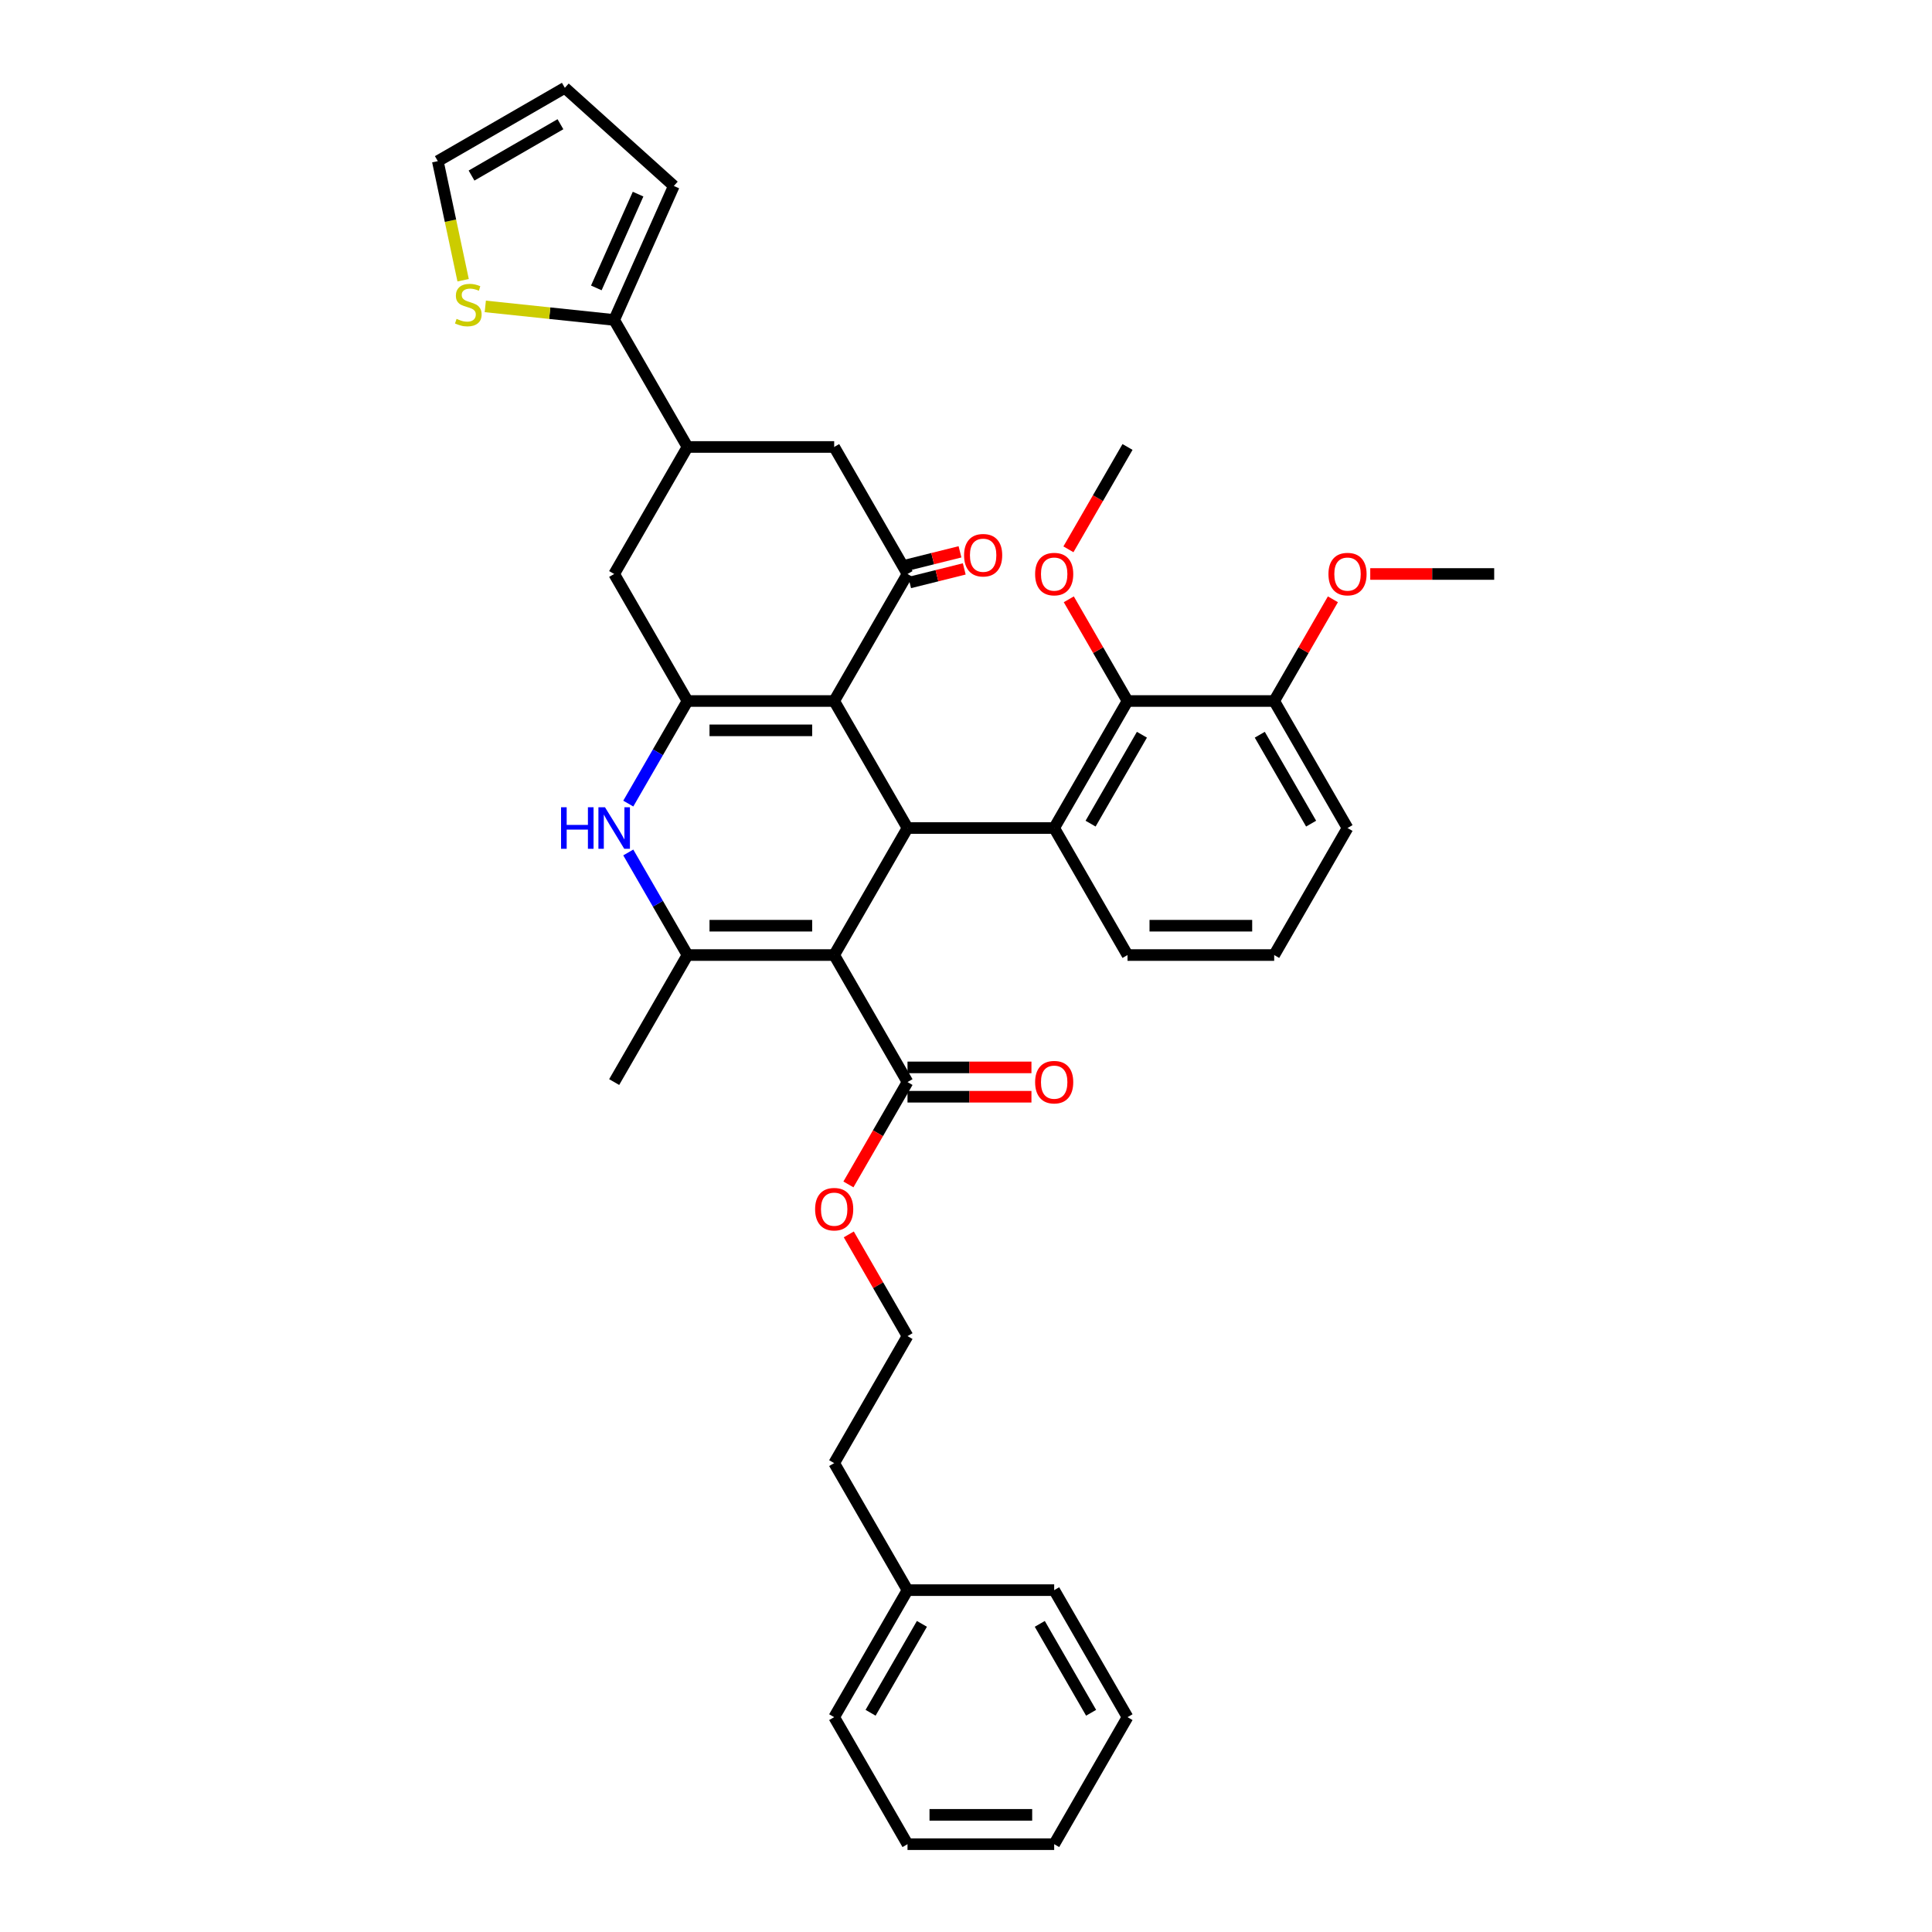 <?xml version='1.0' encoding='iso-8859-1'?>
<svg version='1.1' baseProfile='full'
              xmlns='http://www.w3.org/2000/svg'
                      xmlns:rdkit='http://www.rdkit.org/xml'
                      xmlns:xlink='http://www.w3.org/1999/xlink'
                  xml:space='preserve'
width='1000px' height='1000px' viewBox='0 0 1000 1000'>
<!-- END OF HEADER -->
<rect style='opacity:1.0;fill:#FFFFFF;stroke:none' width='1000' height='1000' x='0' y='0'> </rect>
<path class='bond-1' d='M 431.768,494.33 L 469.726,428.585' style='fill:none;fill-rule:evenodd;stroke:#000000;stroke-width:6px;stroke-linecap:butt;stroke-linejoin:miter;stroke-opacity:1' />
<path class='bond-3' d='M 431.768,494.33 L 355.852,494.33' style='fill:none;fill-rule:evenodd;stroke:#000000;stroke-width:6px;stroke-linecap:butt;stroke-linejoin:miter;stroke-opacity:1' />
<path class='bond-3' d='M 420.381,479.147 L 367.24,479.147' style='fill:none;fill-rule:evenodd;stroke:#000000;stroke-width:6px;stroke-linecap:butt;stroke-linejoin:miter;stroke-opacity:1' />
<path class='bond-7' d='M 431.768,494.33 L 469.726,560.075' style='fill:none;fill-rule:evenodd;stroke:#000000;stroke-width:6px;stroke-linecap:butt;stroke-linejoin:miter;stroke-opacity:1' />
<path class='bond-0' d='M 431.768,362.84 L 469.726,428.585' style='fill:none;fill-rule:evenodd;stroke:#000000;stroke-width:6px;stroke-linecap:butt;stroke-linejoin:miter;stroke-opacity:1' />
<path class='bond-5' d='M 431.768,362.84 L 469.726,297.095' style='fill:none;fill-rule:evenodd;stroke:#000000;stroke-width:6px;stroke-linecap:butt;stroke-linejoin:miter;stroke-opacity:1' />
<path class='bond-37' d='M 431.768,362.84 L 355.852,362.84' style='fill:none;fill-rule:evenodd;stroke:#000000;stroke-width:6px;stroke-linecap:butt;stroke-linejoin:miter;stroke-opacity:1' />
<path class='bond-37' d='M 420.381,378.023 L 367.24,378.023' style='fill:none;fill-rule:evenodd;stroke:#000000;stroke-width:6px;stroke-linecap:butt;stroke-linejoin:miter;stroke-opacity:1' />
<path class='bond-6' d='M 469.726,428.585 L 545.642,428.585' style='fill:none;fill-rule:evenodd;stroke:#000000;stroke-width:6px;stroke-linecap:butt;stroke-linejoin:miter;stroke-opacity:1' />
<path class='bond-2' d='M 355.852,362.84 L 340.524,389.389' style='fill:none;fill-rule:evenodd;stroke:#000000;stroke-width:6px;stroke-linecap:butt;stroke-linejoin:miter;stroke-opacity:1' />
<path class='bond-2' d='M 340.524,389.389 L 325.196,415.937' style='fill:none;fill-rule:evenodd;stroke:#0000FF;stroke-width:6px;stroke-linecap:butt;stroke-linejoin:miter;stroke-opacity:1' />
<path class='bond-11' d='M 355.852,362.84 L 317.894,297.095' style='fill:none;fill-rule:evenodd;stroke:#000000;stroke-width:6px;stroke-linecap:butt;stroke-linejoin:miter;stroke-opacity:1' />
<path class='bond-4' d='M 355.852,494.33 L 340.524,467.781' style='fill:none;fill-rule:evenodd;stroke:#000000;stroke-width:6px;stroke-linecap:butt;stroke-linejoin:miter;stroke-opacity:1' />
<path class='bond-4' d='M 340.524,467.781 L 325.196,441.233' style='fill:none;fill-rule:evenodd;stroke:#0000FF;stroke-width:6px;stroke-linecap:butt;stroke-linejoin:miter;stroke-opacity:1' />
<path class='bond-23' d='M 355.852,494.33 L 317.894,560.075' style='fill:none;fill-rule:evenodd;stroke:#000000;stroke-width:6px;stroke-linecap:butt;stroke-linejoin:miter;stroke-opacity:1' />
<path class='bond-12' d='M 469.726,297.095 L 431.768,231.35' style='fill:none;fill-rule:evenodd;stroke:#000000;stroke-width:6px;stroke-linecap:butt;stroke-linejoin:miter;stroke-opacity:1' />
<path class='bond-14' d='M 470.828,301.514 L 484.962,297.99' style='fill:none;fill-rule:evenodd;stroke:#000000;stroke-width:6px;stroke-linecap:butt;stroke-linejoin:miter;stroke-opacity:1' />
<path class='bond-14' d='M 484.962,297.99 L 499.096,294.465' style='fill:none;fill-rule:evenodd;stroke:#FF0000;stroke-width:6px;stroke-linecap:butt;stroke-linejoin:miter;stroke-opacity:1' />
<path class='bond-14' d='M 468.624,292.675 L 482.758,289.15' style='fill:none;fill-rule:evenodd;stroke:#000000;stroke-width:6px;stroke-linecap:butt;stroke-linejoin:miter;stroke-opacity:1' />
<path class='bond-14' d='M 482.758,289.15 L 496.892,285.626' style='fill:none;fill-rule:evenodd;stroke:#FF0000;stroke-width:6px;stroke-linecap:butt;stroke-linejoin:miter;stroke-opacity:1' />
<path class='bond-8' d='M 545.642,428.585 L 583.6,362.84' style='fill:none;fill-rule:evenodd;stroke:#000000;stroke-width:6px;stroke-linecap:butt;stroke-linejoin:miter;stroke-opacity:1' />
<path class='bond-8' d='M 564.485,426.315 L 591.055,380.293' style='fill:none;fill-rule:evenodd;stroke:#000000;stroke-width:6px;stroke-linecap:butt;stroke-linejoin:miter;stroke-opacity:1' />
<path class='bond-22' d='M 545.642,428.585 L 583.6,494.33' style='fill:none;fill-rule:evenodd;stroke:#000000;stroke-width:6px;stroke-linecap:butt;stroke-linejoin:miter;stroke-opacity:1' />
<path class='bond-18' d='M 469.726,567.667 L 501.8,567.667' style='fill:none;fill-rule:evenodd;stroke:#000000;stroke-width:6px;stroke-linecap:butt;stroke-linejoin:miter;stroke-opacity:1' />
<path class='bond-18' d='M 501.8,567.667 L 533.875,567.667' style='fill:none;fill-rule:evenodd;stroke:#FF0000;stroke-width:6px;stroke-linecap:butt;stroke-linejoin:miter;stroke-opacity:1' />
<path class='bond-18' d='M 469.726,552.484 L 501.8,552.484' style='fill:none;fill-rule:evenodd;stroke:#000000;stroke-width:6px;stroke-linecap:butt;stroke-linejoin:miter;stroke-opacity:1' />
<path class='bond-18' d='M 501.8,552.484 L 533.875,552.484' style='fill:none;fill-rule:evenodd;stroke:#FF0000;stroke-width:6px;stroke-linecap:butt;stroke-linejoin:miter;stroke-opacity:1' />
<path class='bond-20' d='M 469.726,560.075 L 454.433,586.563' style='fill:none;fill-rule:evenodd;stroke:#000000;stroke-width:6px;stroke-linecap:butt;stroke-linejoin:miter;stroke-opacity:1' />
<path class='bond-20' d='M 454.433,586.563 L 439.14,613.051' style='fill:none;fill-rule:evenodd;stroke:#FF0000;stroke-width:6px;stroke-linecap:butt;stroke-linejoin:miter;stroke-opacity:1' />
<path class='bond-16' d='M 583.6,362.84 L 659.516,362.84' style='fill:none;fill-rule:evenodd;stroke:#000000;stroke-width:6px;stroke-linecap:butt;stroke-linejoin:miter;stroke-opacity:1' />
<path class='bond-21' d='M 583.6,362.84 L 568.403,336.519' style='fill:none;fill-rule:evenodd;stroke:#000000;stroke-width:6px;stroke-linecap:butt;stroke-linejoin:miter;stroke-opacity:1' />
<path class='bond-21' d='M 568.403,336.519 L 553.207,310.198' style='fill:none;fill-rule:evenodd;stroke:#FF0000;stroke-width:6px;stroke-linecap:butt;stroke-linejoin:miter;stroke-opacity:1' />
<path class='bond-9' d='M 355.852,231.35 L 317.894,297.095' style='fill:none;fill-rule:evenodd;stroke:#000000;stroke-width:6px;stroke-linecap:butt;stroke-linejoin:miter;stroke-opacity:1' />
<path class='bond-10' d='M 355.852,231.35 L 317.894,165.605' style='fill:none;fill-rule:evenodd;stroke:#000000;stroke-width:6px;stroke-linecap:butt;stroke-linejoin:miter;stroke-opacity:1' />
<path class='bond-38' d='M 355.852,231.35 L 431.768,231.35' style='fill:none;fill-rule:evenodd;stroke:#000000;stroke-width:6px;stroke-linecap:butt;stroke-linejoin:miter;stroke-opacity:1' />
<path class='bond-13' d='M 317.894,165.605 L 284.54,162.099' style='fill:none;fill-rule:evenodd;stroke:#000000;stroke-width:6px;stroke-linecap:butt;stroke-linejoin:miter;stroke-opacity:1' />
<path class='bond-13' d='M 284.54,162.099 L 251.185,158.593' style='fill:none;fill-rule:evenodd;stroke:#CCCC00;stroke-width:6px;stroke-linecap:butt;stroke-linejoin:miter;stroke-opacity:1' />
<path class='bond-15' d='M 317.894,165.605 L 348.772,96.252' style='fill:none;fill-rule:evenodd;stroke:#000000;stroke-width:6px;stroke-linecap:butt;stroke-linejoin:miter;stroke-opacity:1' />
<path class='bond-15' d='M 308.655,149.026 L 330.27,100.48' style='fill:none;fill-rule:evenodd;stroke:#000000;stroke-width:6px;stroke-linecap:butt;stroke-linejoin:miter;stroke-opacity:1' />
<path class='bond-17' d='M 239.712,145.052 L 233.162,114.232' style='fill:none;fill-rule:evenodd;stroke:#CCCC00;stroke-width:6px;stroke-linecap:butt;stroke-linejoin:miter;stroke-opacity:1' />
<path class='bond-17' d='M 233.162,114.232 L 226.611,83.412' style='fill:none;fill-rule:evenodd;stroke:#000000;stroke-width:6px;stroke-linecap:butt;stroke-linejoin:miter;stroke-opacity:1' />
<path class='bond-19' d='M 348.772,96.252 L 292.356,45.455' style='fill:none;fill-rule:evenodd;stroke:#000000;stroke-width:6px;stroke-linecap:butt;stroke-linejoin:miter;stroke-opacity:1' />
<path class='bond-24' d='M 659.516,362.84 L 674.712,336.519' style='fill:none;fill-rule:evenodd;stroke:#000000;stroke-width:6px;stroke-linecap:butt;stroke-linejoin:miter;stroke-opacity:1' />
<path class='bond-24' d='M 674.712,336.519 L 689.909,310.198' style='fill:none;fill-rule:evenodd;stroke:#FF0000;stroke-width:6px;stroke-linecap:butt;stroke-linejoin:miter;stroke-opacity:1' />
<path class='bond-39' d='M 659.516,362.84 L 697.474,428.585' style='fill:none;fill-rule:evenodd;stroke:#000000;stroke-width:6px;stroke-linecap:butt;stroke-linejoin:miter;stroke-opacity:1' />
<path class='bond-39' d='M 652.06,380.293 L 678.631,426.315' style='fill:none;fill-rule:evenodd;stroke:#000000;stroke-width:6px;stroke-linecap:butt;stroke-linejoin:miter;stroke-opacity:1' />
<path class='bond-41' d='M 226.611,83.412 L 292.356,45.455' style='fill:none;fill-rule:evenodd;stroke:#000000;stroke-width:6px;stroke-linecap:butt;stroke-linejoin:miter;stroke-opacity:1' />
<path class='bond-41' d='M 244.064,90.868 L 290.085,64.297' style='fill:none;fill-rule:evenodd;stroke:#000000;stroke-width:6px;stroke-linecap:butt;stroke-linejoin:miter;stroke-opacity:1' />
<path class='bond-25' d='M 439.333,638.923 L 454.53,665.244' style='fill:none;fill-rule:evenodd;stroke:#FF0000;stroke-width:6px;stroke-linecap:butt;stroke-linejoin:miter;stroke-opacity:1' />
<path class='bond-25' d='M 454.53,665.244 L 469.726,691.565' style='fill:none;fill-rule:evenodd;stroke:#000000;stroke-width:6px;stroke-linecap:butt;stroke-linejoin:miter;stroke-opacity:1' />
<path class='bond-30' d='M 553.014,284.326 L 568.307,257.838' style='fill:none;fill-rule:evenodd;stroke:#FF0000;stroke-width:6px;stroke-linecap:butt;stroke-linejoin:miter;stroke-opacity:1' />
<path class='bond-30' d='M 568.307,257.838 L 583.6,231.35' style='fill:none;fill-rule:evenodd;stroke:#000000;stroke-width:6px;stroke-linecap:butt;stroke-linejoin:miter;stroke-opacity:1' />
<path class='bond-27' d='M 583.6,494.33 L 659.516,494.33' style='fill:none;fill-rule:evenodd;stroke:#000000;stroke-width:6px;stroke-linecap:butt;stroke-linejoin:miter;stroke-opacity:1' />
<path class='bond-27' d='M 594.987,479.147 L 648.128,479.147' style='fill:none;fill-rule:evenodd;stroke:#000000;stroke-width:6px;stroke-linecap:butt;stroke-linejoin:miter;stroke-opacity:1' />
<path class='bond-31' d='M 709.241,297.095 L 741.315,297.095' style='fill:none;fill-rule:evenodd;stroke:#FF0000;stroke-width:6px;stroke-linecap:butt;stroke-linejoin:miter;stroke-opacity:1' />
<path class='bond-31' d='M 741.315,297.095 L 773.389,297.095' style='fill:none;fill-rule:evenodd;stroke:#000000;stroke-width:6px;stroke-linecap:butt;stroke-linejoin:miter;stroke-opacity:1' />
<path class='bond-29' d='M 469.726,691.565 L 431.768,757.31' style='fill:none;fill-rule:evenodd;stroke:#000000;stroke-width:6px;stroke-linecap:butt;stroke-linejoin:miter;stroke-opacity:1' />
<path class='bond-26' d='M 469.726,823.055 L 431.768,757.31' style='fill:none;fill-rule:evenodd;stroke:#000000;stroke-width:6px;stroke-linecap:butt;stroke-linejoin:miter;stroke-opacity:1' />
<path class='bond-32' d='M 469.726,823.055 L 431.768,888.8' style='fill:none;fill-rule:evenodd;stroke:#000000;stroke-width:6px;stroke-linecap:butt;stroke-linejoin:miter;stroke-opacity:1' />
<path class='bond-32' d='M 477.181,840.509 L 450.611,886.53' style='fill:none;fill-rule:evenodd;stroke:#000000;stroke-width:6px;stroke-linecap:butt;stroke-linejoin:miter;stroke-opacity:1' />
<path class='bond-33' d='M 469.726,823.055 L 545.642,823.055' style='fill:none;fill-rule:evenodd;stroke:#000000;stroke-width:6px;stroke-linecap:butt;stroke-linejoin:miter;stroke-opacity:1' />
<path class='bond-28' d='M 659.516,494.33 L 697.474,428.585' style='fill:none;fill-rule:evenodd;stroke:#000000;stroke-width:6px;stroke-linecap:butt;stroke-linejoin:miter;stroke-opacity:1' />
<path class='bond-35' d='M 431.768,888.8 L 469.726,954.545' style='fill:none;fill-rule:evenodd;stroke:#000000;stroke-width:6px;stroke-linecap:butt;stroke-linejoin:miter;stroke-opacity:1' />
<path class='bond-34' d='M 545.642,823.055 L 583.6,888.8' style='fill:none;fill-rule:evenodd;stroke:#000000;stroke-width:6px;stroke-linecap:butt;stroke-linejoin:miter;stroke-opacity:1' />
<path class='bond-34' d='M 538.187,840.509 L 564.757,886.53' style='fill:none;fill-rule:evenodd;stroke:#000000;stroke-width:6px;stroke-linecap:butt;stroke-linejoin:miter;stroke-opacity:1' />
<path class='bond-36' d='M 583.6,888.8 L 545.642,954.545' style='fill:none;fill-rule:evenodd;stroke:#000000;stroke-width:6px;stroke-linecap:butt;stroke-linejoin:miter;stroke-opacity:1' />
<path class='bond-40' d='M 469.726,954.545 L 545.642,954.545' style='fill:none;fill-rule:evenodd;stroke:#000000;stroke-width:6px;stroke-linecap:butt;stroke-linejoin:miter;stroke-opacity:1' />
<path class='bond-40' d='M 481.113,939.362 L 534.255,939.362' style='fill:none;fill-rule:evenodd;stroke:#000000;stroke-width:6px;stroke-linecap:butt;stroke-linejoin:miter;stroke-opacity:1' />
<path  class='atom-5' d='M 290.398 417.835
L 293.313 417.835
L 293.313 426.976
L 304.305 426.976
L 304.305 417.835
L 307.221 417.835
L 307.221 439.335
L 304.305 439.335
L 304.305 429.405
L 293.313 429.405
L 293.313 439.335
L 290.398 439.335
L 290.398 417.835
' fill='#0000FF'/>
<path  class='atom-5' d='M 313.142 417.835
L 320.187 429.223
Q 320.885 430.346, 322.009 432.381
Q 323.133 434.415, 323.193 434.537
L 323.193 417.835
L 326.048 417.835
L 326.048 439.335
L 323.102 439.335
L 315.541 426.884
Q 314.66 425.427, 313.719 423.757
Q 312.808 422.087, 312.535 421.57
L 312.535 439.335
L 309.741 439.335
L 309.741 417.835
L 313.142 417.835
' fill='#0000FF'/>
<path  class='atom-14' d='M 236.321 165.048
Q 236.564 165.14, 237.566 165.565
Q 238.568 165.99, 239.661 166.263
Q 240.785 166.506, 241.878 166.506
Q 243.913 166.506, 245.097 165.534
Q 246.281 164.532, 246.281 162.801
Q 246.281 161.617, 245.674 160.888
Q 245.097 160.159, 244.186 159.765
Q 243.275 159.37, 241.757 158.914
Q 239.844 158.337, 238.69 157.791
Q 237.566 157.244, 236.746 156.09
Q 235.957 154.936, 235.957 152.993
Q 235.957 150.29, 237.779 148.62
Q 239.631 146.95, 243.275 146.95
Q 245.765 146.95, 248.589 148.134
L 247.891 150.473
Q 245.31 149.41, 243.366 149.41
Q 241.271 149.41, 240.117 150.29
Q 238.963 151.141, 238.993 152.629
Q 238.993 153.782, 239.57 154.481
Q 240.178 155.179, 241.028 155.574
Q 241.908 155.969, 243.366 156.424
Q 245.31 157.032, 246.463 157.639
Q 247.617 158.246, 248.437 159.491
Q 249.288 160.706, 249.288 162.801
Q 249.288 165.777, 247.283 167.387
Q 245.31 168.966, 242 168.966
Q 240.087 168.966, 238.629 168.541
Q 237.202 168.146, 235.501 167.447
L 236.321 165.048
' fill='#CCCC00'/>
<path  class='atom-15' d='M 499.003 287.393
Q 499.003 282.231, 501.554 279.346
Q 504.104 276.461, 508.872 276.461
Q 513.639 276.461, 516.19 279.346
Q 518.741 282.231, 518.741 287.393
Q 518.741 292.616, 516.16 295.592
Q 513.579 298.538, 508.872 298.538
Q 504.135 298.538, 501.554 295.592
Q 499.003 292.647, 499.003 287.393
M 508.872 296.108
Q 512.151 296.108, 513.913 293.922
Q 515.704 291.705, 515.704 287.393
Q 515.704 283.172, 513.913 281.047
Q 512.151 278.891, 508.872 278.891
Q 505.592 278.891, 503.801 281.016
Q 502.039 283.142, 502.039 287.393
Q 502.039 291.736, 503.801 293.922
Q 505.592 296.108, 508.872 296.108
' fill='#FF0000'/>
<path  class='atom-19' d='M 535.773 560.136
Q 535.773 554.974, 538.324 552.089
Q 540.874 549.204, 545.642 549.204
Q 550.409 549.204, 552.96 552.089
Q 555.511 554.974, 555.511 560.136
Q 555.511 565.359, 552.93 568.335
Q 550.349 571.28, 545.642 571.28
Q 540.905 571.28, 538.324 568.335
Q 535.773 565.389, 535.773 560.136
M 545.642 568.851
Q 548.921 568.851, 550.683 566.665
Q 552.474 564.448, 552.474 560.136
Q 552.474 555.915, 550.683 553.789
Q 548.921 551.633, 545.642 551.633
Q 542.362 551.633, 540.571 553.759
Q 538.809 555.885, 538.809 560.136
Q 538.809 564.478, 540.571 566.665
Q 542.362 568.851, 545.642 568.851
' fill='#FF0000'/>
<path  class='atom-21' d='M 421.899 625.881
Q 421.899 620.719, 424.45 617.834
Q 427.001 614.949, 431.768 614.949
Q 436.536 614.949, 439.086 617.834
Q 441.637 620.719, 441.637 625.881
Q 441.637 631.104, 439.056 634.08
Q 436.475 637.025, 431.768 637.025
Q 427.031 637.025, 424.45 634.08
Q 421.899 631.134, 421.899 625.881
M 431.768 634.596
Q 435.048 634.596, 436.809 632.41
Q 438.601 630.193, 438.601 625.881
Q 438.601 621.66, 436.809 619.534
Q 435.048 617.378, 431.768 617.378
Q 428.489 617.378, 426.697 619.504
Q 424.936 621.63, 424.936 625.881
Q 424.936 630.223, 426.697 632.41
Q 428.489 634.596, 431.768 634.596
' fill='#FF0000'/>
<path  class='atom-22' d='M 535.773 297.156
Q 535.773 291.993, 538.324 289.109
Q 540.874 286.224, 545.642 286.224
Q 550.409 286.224, 552.96 289.109
Q 555.511 291.993, 555.511 297.156
Q 555.511 302.379, 552.93 305.355
Q 550.349 308.3, 545.642 308.3
Q 540.905 308.3, 538.324 305.355
Q 535.773 302.409, 535.773 297.156
M 545.642 305.871
Q 548.921 305.871, 550.683 303.684
Q 552.474 301.468, 552.474 297.156
Q 552.474 292.935, 550.683 290.809
Q 548.921 288.653, 545.642 288.653
Q 542.362 288.653, 540.571 290.779
Q 538.809 292.904, 538.809 297.156
Q 538.809 301.498, 540.571 303.684
Q 542.362 305.871, 545.642 305.871
' fill='#FF0000'/>
<path  class='atom-25' d='M 687.605 297.156
Q 687.605 291.993, 690.155 289.109
Q 692.706 286.224, 697.474 286.224
Q 702.241 286.224, 704.792 289.109
Q 707.343 291.993, 707.343 297.156
Q 707.343 302.379, 704.762 305.355
Q 702.18 308.3, 697.474 308.3
Q 692.736 308.3, 690.155 305.355
Q 687.605 302.409, 687.605 297.156
M 697.474 305.871
Q 700.753 305.871, 702.514 303.684
Q 704.306 301.468, 704.306 297.156
Q 704.306 292.935, 702.514 290.809
Q 700.753 288.653, 697.474 288.653
Q 694.194 288.653, 692.402 290.779
Q 690.641 292.904, 690.641 297.156
Q 690.641 301.498, 692.402 303.684
Q 694.194 305.871, 697.474 305.871
' fill='#FF0000'/>
</svg>
